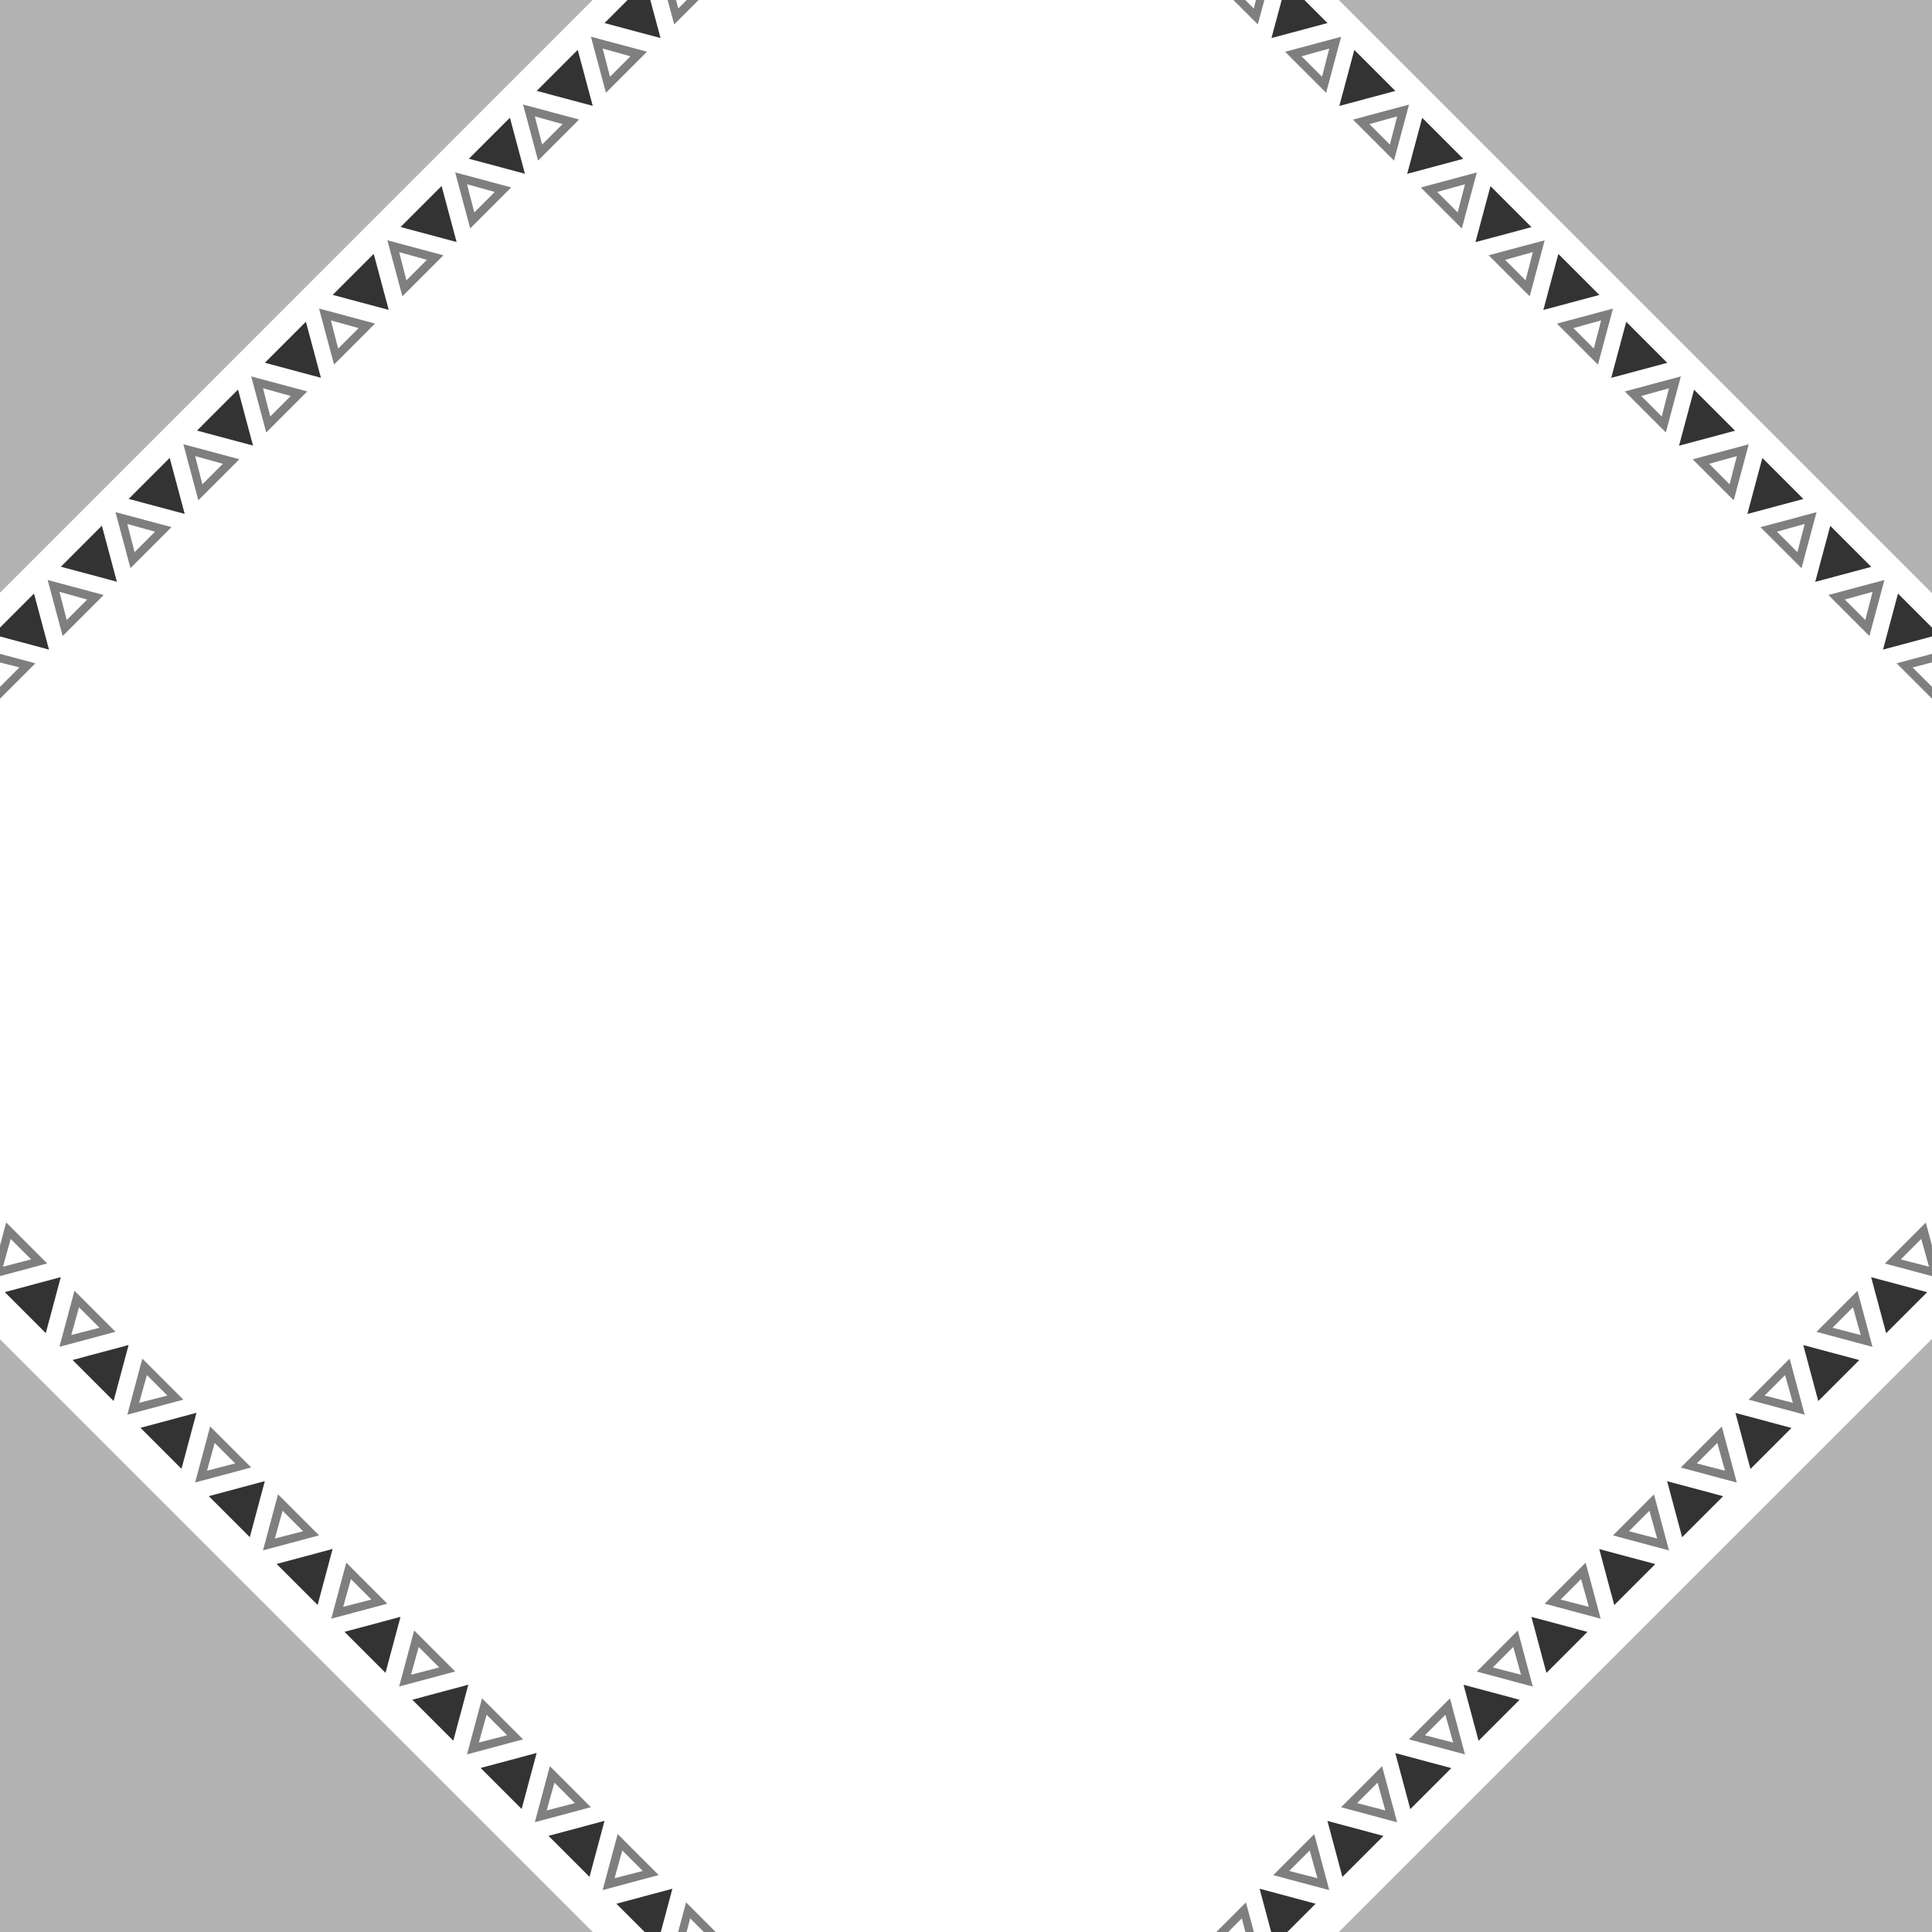 <?xml version="1.0" encoding="UTF-8"?><svg id="Layer" xmlns="http://www.w3.org/2000/svg" width="300" height="300" viewBox="0 0 300 300"><defs><style>.cls-1{opacity:.8;}.cls-2{opacity:.5;}.cls-3{opacity:.3;}</style></defs><path id="path-1" class="cls-2" d="M294.51,103l5.49-1.47v1.33l-3.01.78,3.01,3.01v1.84l-5.49-5.49ZM196.33,0h-1.31l-.34,1.32-1.32-1.32h-1.84l3.79,3.79,1.02-3.79ZM252.3,60.78l8.7-2.33-2.33,8.7-6.36-6.36ZM259.16,60.29l-4.31,1.2,3.18,3.18,1.13-4.38ZM273.37,81.86l8.7-2.33-2.33,8.7-6.36-6.36ZM280.23,81.36l-4.31,1.2,3.18,3.18,1.13-4.38ZM220.62,29.11l8.7-2.33-2.33,8.7-6.36-6.36ZM227.48,28.61l-4.31,1.2,3.18,3.18,1.13-4.38ZM231.16,39.64l8.7-2.33-2.33,8.7-6.36-6.36ZM238.02,39.15l-4.31,1.2,3.18,3.18,1.13-4.38ZM283.91,92.39l8.7-2.33-2.33,8.7-6.36-6.36ZM290.77,91.9l-4.31,1.2,3.18,3.18,1.13-4.38ZM241.76,50.25l8.7-2.33-2.33,8.7-6.36-6.36ZM248.62,49.75l-4.31,1.2,3.18,3.18,1.13-4.38ZM262.84,71.32l8.7-2.33-2.33,8.7-6.36-6.36ZM269.7,70.82l-4.31,1.2,3.18,3.18,1.13-4.38ZM210.09,18.57l8.7-2.33-2.33,8.7-6.36-6.36ZM216.95,18.07l-4.31,1.2,3.18,3.18,1.13-4.38ZM205.91,14.4l-6.36-6.36,8.7-2.33-2.33,8.7ZM205.28,11.92l1.13-4.38-4.31,1.2,3.18,3.18ZM188.87,300h1.84l2.12-2.12.55,2.12h1.32l-1.23-4.6-4.6,4.6ZM267.36,221.51l2.33,8.7-8.7-2.33,6.36-6.36ZM267.86,228.37l-1.2-4.31-3.18,3.18,4.38,1.13ZM235.68,253.19l2.33,8.7-8.7-2.33,6.36-6.36ZM236.18,260.05l-1.2-4.31-3.18,3.18,4.38,1.13ZM225.15,263.72l2.33,8.7-8.7-2.33,6.36-6.36ZM225.64,270.58l-1.2-4.31-3.18,3.18,4.38,1.13ZM256.83,232.05l2.33,8.7-8.7-2.33,6.36-6.36ZM257.32,238.9l-1.2-4.31-3.18,3.18,4.38,1.13ZM246.22,242.65l2.33,8.7-8.7-2.33,6.36-6.36ZM246.71,249.51l-1.2-4.31-3.18,3.18,4.38,1.13ZM300,193.41v4.75l-7.32-1.96,6.36-6.36.96,3.58ZM295.15,195.56l4.38,1.13-1.2-4.31-3.18,3.18ZM288.43,200.44l2.33,8.7-8.7-2.33,6.36-6.36ZM288.93,207.3l-1.2-4.31-3.18,3.18,4.38,1.13ZM214.61,274.26l2.33,8.7-8.7-2.33,6.36-6.36ZM215.11,281.12l-1.2-4.31-3.18,3.18,4.38,1.13ZM277.9,210.97l2.33,8.7-8.7-2.33,6.36-6.36ZM278.39,217.83l-1.2-4.31-3.18,3.18,4.38,1.13ZM204.08,284.8l2.33,8.7-8.7-2.33,6.36-6.36ZM204.57,291.65l-1.2-4.31-3.18,3.18,4.38,1.13ZM51.87,56.61l-2.33-8.7,8.7,2.33-6.36,6.36ZM51.38,49.75l1.13,4.38,3.18-3.18-4.31-1.2ZM41.34,67.15l-2.33-8.7,8.7,2.33-6.36,6.36ZM40.84,60.29l1.13,4.38,3.18-3.18-4.31-1.2ZM30.8,77.68l-2.33-8.7,8.7,2.33-6.36,6.36ZM30.3,70.82l1.13,4.38,3.18-3.18-4.31-1.2ZM83.55,24.93l-2.33-8.7,8.7,2.33-6.36,6.36ZM83.05,18.07l1.13,4.38,3.18-3.18-4.31-1.2ZM0,101.53v1.33l3.01.78-3.01,3.01v1.84l5.49-5.49-5.49-1.47ZM94.09,14.4l-2.33-8.7,8.7,2.33-6.36,6.36ZM93.59,7.54l1.13,4.38,3.18-3.18-4.31-1.2ZM62.48,46.01l-2.33-8.7,8.7,2.33-6.36,6.36ZM61.98,39.15l1.13,4.38,3.18-3.18-4.31-1.2ZM108.48,0h-1.84l-1.32,1.32-.34-1.32h-1.31l1.02,3.79,3.79-3.79ZM9.73,98.76l-2.33-8.7,8.7,2.33-6.36,6.36ZM9.23,91.9l1.13,4.38,3.18-3.18-4.31-1.2ZM20.26,88.22l-2.33-8.7,8.7,2.33-6.36,6.36ZM19.77,81.36l1.13,4.38,3.18-3.18-4.31-1.2ZM73.01,35.47l-2.33-8.7,8.7,2.33-6.36,6.36ZM72.52,28.61l1.13,4.38,3.18-3.18-4.31-1.2ZM39,227.87l-8.7,2.33,2.33-8.7,6.36,6.36ZM32.14,228.37l4.38-1.13-3.18-3.18-1.2,4.31ZM28.47,217.34l-8.7,2.33,2.33-8.7,6.36,6.36ZM21.61,217.83l4.38-1.13-3.18-3.18-1.2,4.31ZM17.93,206.8l-8.7,2.33,2.33-8.7,6.36,6.36ZM11.07,207.3l4.38-1.13-3.18-3.18-1.2,4.31ZM105.3,300h1.32l.55-2.12,2.12,2.12h1.84l-4.6-4.6-1.23,4.6ZM7.32,196.19l-7.32,1.96v-4.75l.96-3.58,6.36,6.36ZM.46,196.69l4.38-1.13-3.18-3.18-1.2,4.31ZM81.22,270.09l-8.7,2.33,2.33-8.7,6.36,6.36ZM74.36,270.58l4.38-1.13-3.18-3.18-1.2,4.31ZM91.75,280.62l-8.7,2.33,2.33-8.7,6.36,6.36ZM84.89,281.12l4.38-1.13-3.18-3.18-1.2,4.31ZM49.54,238.41l-8.7,2.33,2.33-8.7,6.36,6.36ZM42.68,238.9l4.38-1.13-3.18-3.18-1.2,4.31ZM95.92,284.8l6.36,6.36-8.7,2.33,2.33-8.7ZM96.63,287.34l-1.2,4.31,4.38-1.13-3.18-3.18ZM60.14,249.02l-8.7,2.33,2.33-8.7,6.36,6.36ZM53.29,249.51l4.38-1.13-3.18-3.18-1.2,4.31ZM70.68,259.55l-8.7,2.33,2.33-8.7,6.36,6.36ZM63.82,260.05l4.38-1.13-3.18-3.18-1.2,4.31Z"/><path id="path-2" class="cls-1" d="M294.73,92.18l5.27,5.27v1.38l-7.61,2.04,2.33-8.7ZM206.13,3.58l-3.58-3.58h-3.53l-1.59,5.91,8.7-2.33ZM280.02,77.47l-6.36-6.36-2.33,8.7,8.7-2.33ZM258.88,56.33l-6.36-6.36-2.33,8.7,8.7-2.33ZM237.8,35.26l-6.36-6.36-2.33,8.7,8.7-2.33ZM248.34,45.79l-6.36-6.36-2.33,8.7,8.7-2.33ZM290.56,88.01l-6.36-6.36-2.33,8.7,8.7-2.33ZM216.66,14.11l-6.36-6.36-2.33,8.7,8.7-2.33ZM269.41,66.87l-6.36-6.36-2.33,8.7,8.7-2.33ZM227.2,24.65l-6.36-6.36-2.33,8.7,8.7-2.33ZM271.82,228.09l6.36-6.36-8.7-2.33,2.33,8.7ZM250.67,249.23l6.36-6.36-8.7-2.33,2.33,8.7ZM261.21,238.69l6.36-6.36-8.7-2.33,2.33,8.7ZM240.14,259.76l6.36-6.36-8.7-2.33,2.33,8.7ZM219,280.91l6.36-6.36-8.7-2.33,2.33,8.7ZM292.89,207.01l6.36-6.36-8.7-2.33,2.33,8.7ZM195.59,293.28l1.8,6.72h2.51l4.39-4.39-8.7-2.33ZM229.6,270.3l6.36-6.36-8.7-2.33,2.33,8.7ZM282.35,217.55l6.36-6.36-8.7-2.33,2.33,8.7ZM208.46,291.44l6.36-6.36-8.7-2.33,2.33,8.7ZM89.7,7.75l-6.36,6.36,8.7,2.33-2.33-8.7ZM47.49,49.97l-6.36,6.36,8.7,2.33-2.33-8.7ZM58.02,39.43l-6.36,6.36,8.7,2.33-2.33-8.7ZM36.95,60.5l-6.36,6.36,8.7,2.33-2.33-8.7ZM79.17,18.29l-6.36,6.36,8.7,2.33-2.33-8.7ZM68.56,28.89l-6.36,6.36,8.7,2.33-2.33-8.7ZM5.27,92.18l-5.27,5.27v1.38l7.61,2.04-2.33-8.7ZM15.81,81.64l-6.36,6.36,8.7,2.33-2.33-8.7ZM26.34,71.11l-6.36,6.36,8.7,2.33-2.33-8.7ZM102.57,5.91l-1.59-5.91h-3.53l-3.58,3.58,8.7,2.33ZM11.28,211.19l6.36,6.36,2.33-8.7-8.7,2.33ZM32.43,232.33l6.36,6.36,2.33-8.7-8.7,2.33ZM21.82,221.72l6.36,6.36,2.33-8.7-8.7,2.33ZM95.71,295.61l4.39,4.39h2.51l1.8-6.72-8.7,2.33ZM.75,200.65l6.36,6.36,2.33-8.7-8.7,2.33ZM85.18,285.08l6.36,6.36,2.33-8.7-8.7,2.33ZM74.64,274.54l6.36,6.36,2.33-8.7-8.7,2.33ZM64.03,263.94l6.36,6.36,2.33-8.7-8.7,2.33ZM42.96,242.86l6.36,6.36,2.33-8.7-8.7,2.33ZM53.5,253.4l6.36,6.36,2.33-8.7-8.7,2.33Z"/><path id="path-3" class="cls-3" d="M92.03,0L-.07,92.11V0h92.11ZM-.07,300h92.11L-.07,207.89v92.11ZM207.89,0l92.11,92.11V0s-92.11,0-92.11,0ZM300,207.89l-92.11,92.11h92.11s0-92.11,0-92.11Z"/></svg>